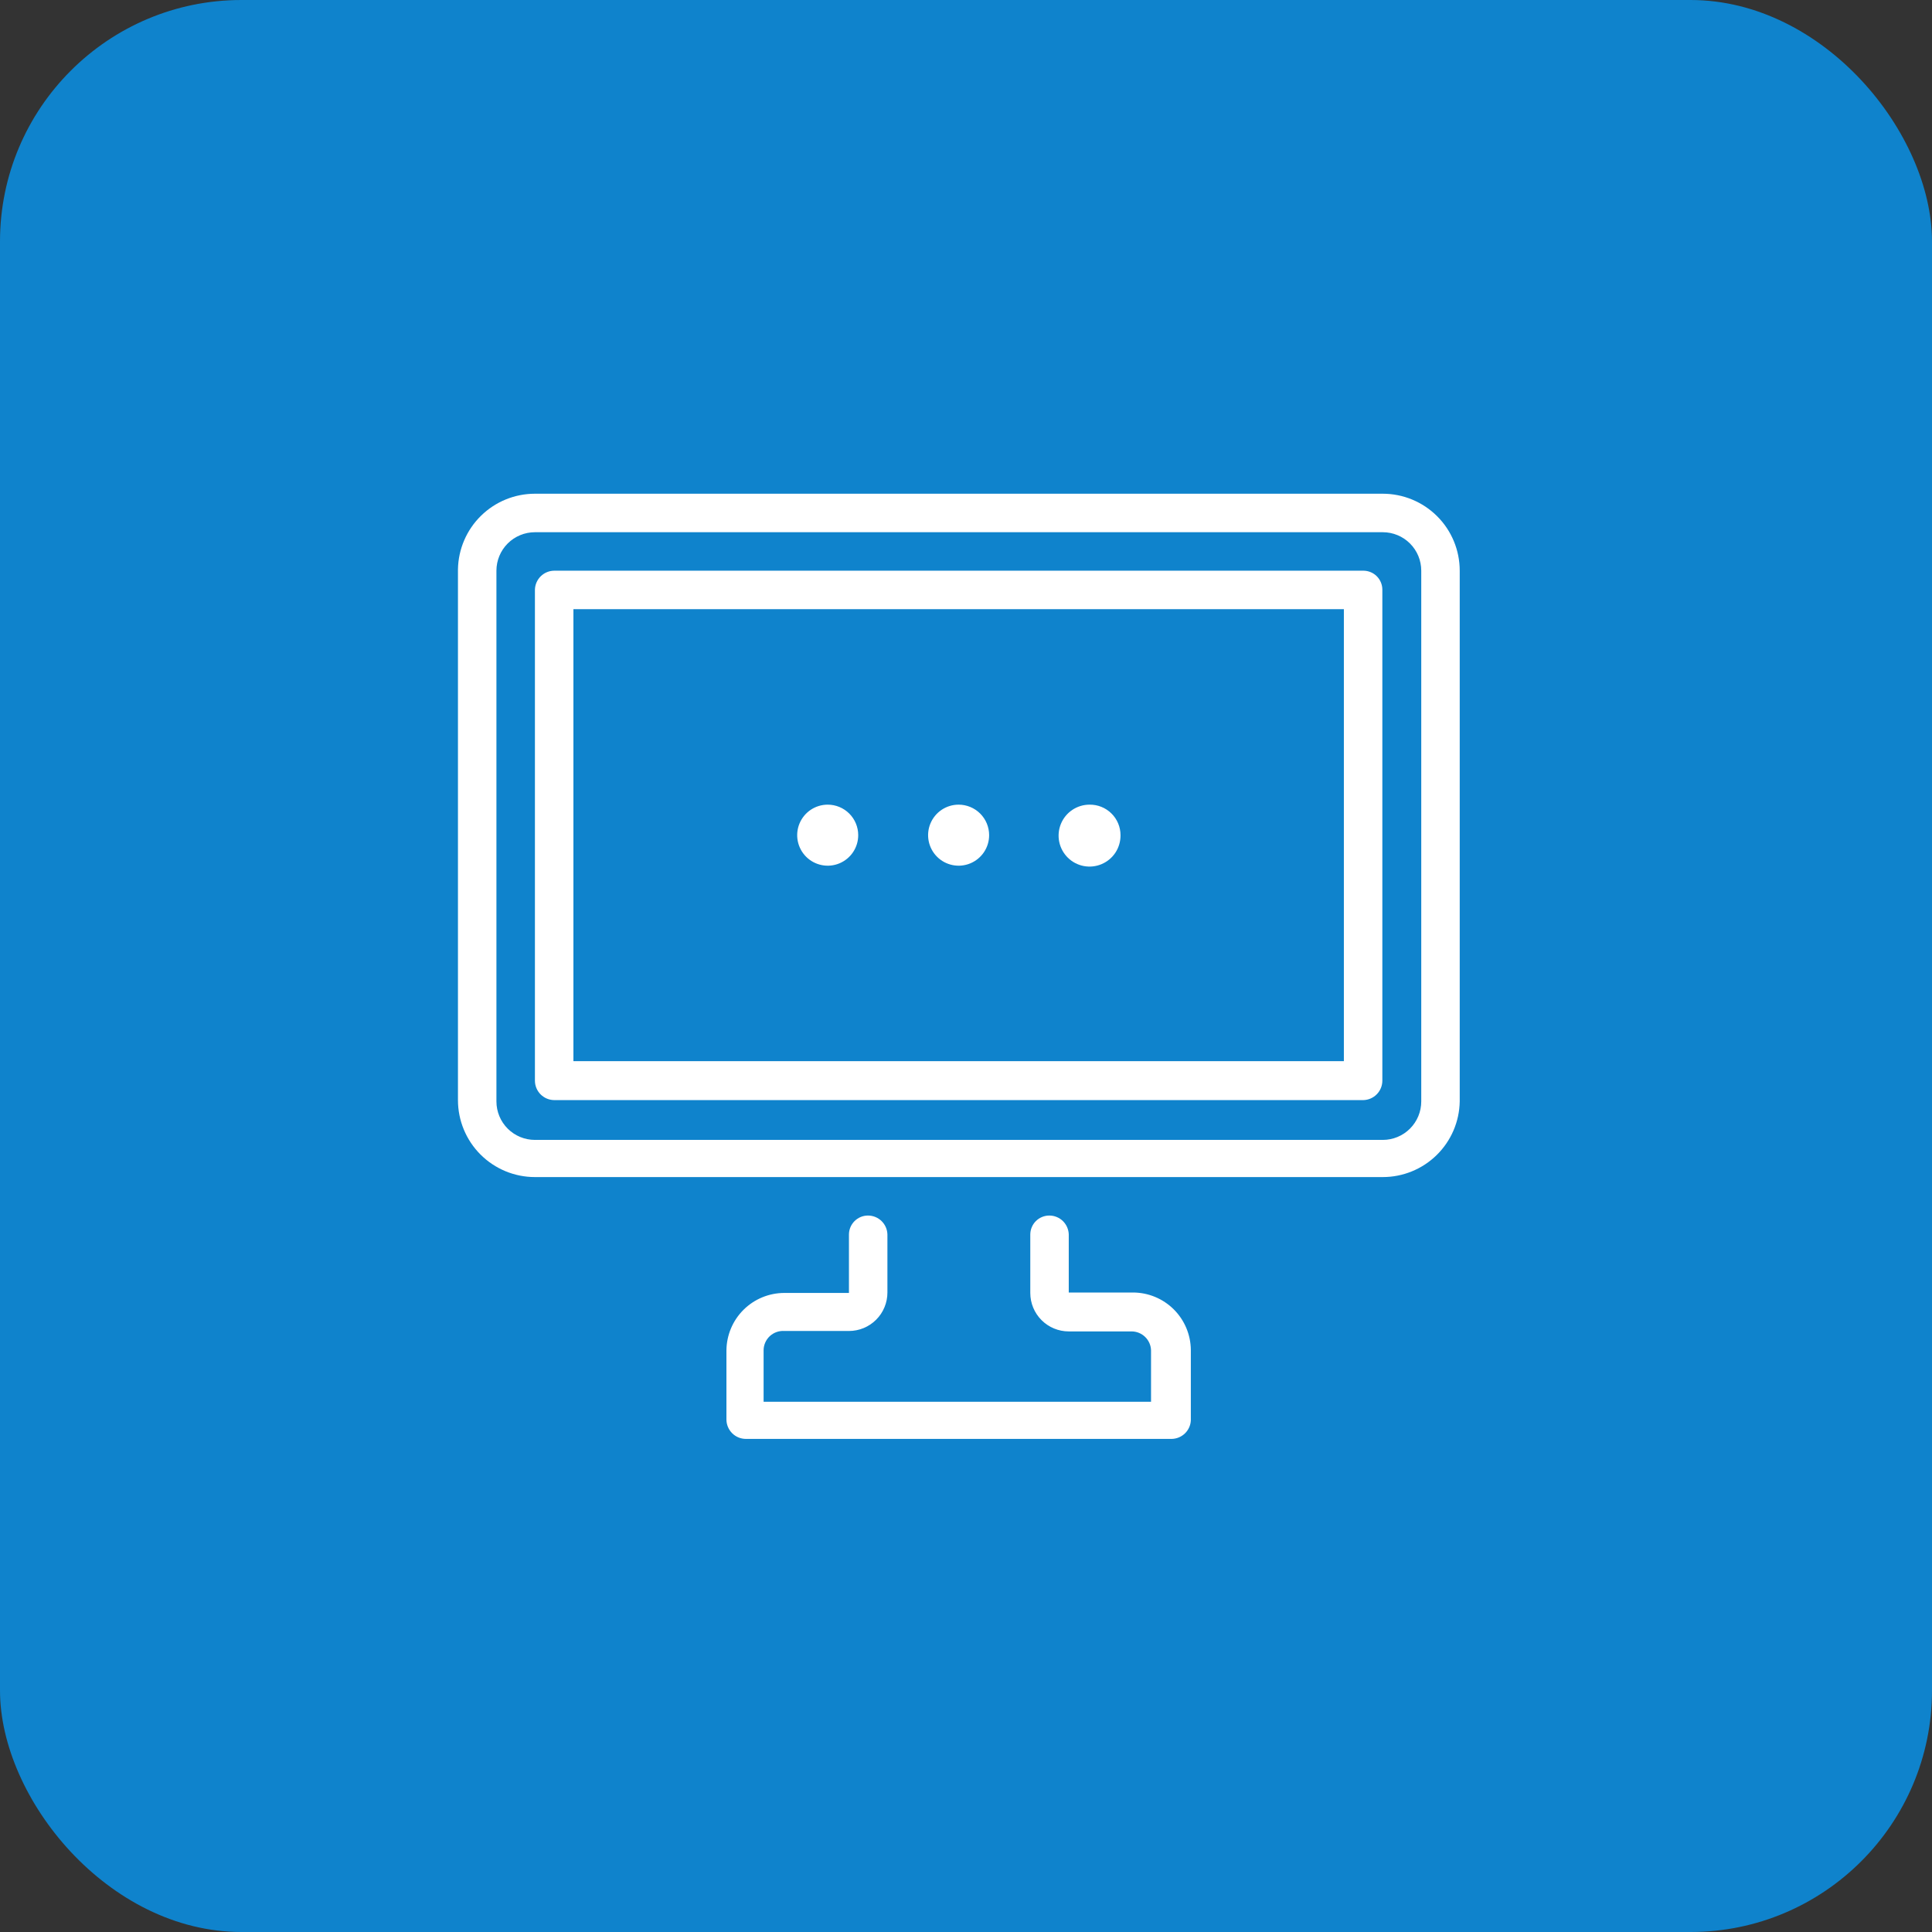 <?xml version="1.0" encoding="UTF-8"?> <svg xmlns="http://www.w3.org/2000/svg" width="80" height="80" viewBox="0 0 80 80" fill="none"><rect x="0" y="0" width="80" height="80" fill="#333333" stroke="none"/><rect width="80" height="80" rx="10" fill="#0F83CC"></rect><path d="M57.258 48.74H22.15C21.304 48.74 20.494 48.404 19.896 47.806C19.299 47.209 18.963 46.398 18.963 45.553V23.576C18.977 22.741 19.319 21.944 19.916 21.358C20.512 20.772 21.314 20.444 22.15 20.444H57.258C58.103 20.444 58.913 20.78 59.511 21.378C60.109 21.975 60.444 22.786 60.444 23.631V45.608C60.43 46.444 60.088 47.24 59.492 47.826C58.896 48.412 58.093 48.74 57.258 48.74ZM22.15 22.038C21.727 22.038 21.322 22.206 21.023 22.504C20.724 22.803 20.556 23.208 20.556 23.631V45.608C20.556 46.031 20.724 46.436 21.023 46.735C21.322 47.033 21.727 47.201 22.15 47.201H57.258C57.68 47.201 58.086 47.033 58.384 46.735C58.683 46.436 58.851 46.031 58.851 45.608V23.631C58.851 23.422 58.81 23.215 58.73 23.021C58.65 22.828 58.532 22.652 58.384 22.504C58.236 22.356 58.061 22.239 57.867 22.159C57.674 22.079 57.467 22.038 57.258 22.038H22.15Z" fill="white"></path><path d="M56.453 45.553H22.956C22.742 45.553 22.538 45.468 22.386 45.317C22.235 45.166 22.15 44.961 22.15 44.747V24.418C22.155 24.208 22.242 24.008 22.393 23.86C22.543 23.713 22.746 23.631 22.956 23.631H56.453C56.556 23.631 56.659 23.651 56.754 23.691C56.85 23.73 56.936 23.788 57.01 23.861C57.083 23.935 57.141 24.021 57.18 24.117C57.22 24.212 57.24 24.315 57.24 24.418V44.747C57.24 44.958 57.158 45.16 57.011 45.31C56.864 45.461 56.663 45.548 56.453 45.553ZM23.744 43.941H55.647V25.224H23.744V43.941Z" fill="white"></path><path d="M48.522 59.582H30.886C30.672 59.582 30.467 59.497 30.316 59.346C30.165 59.194 30.08 58.989 30.08 58.776V55.919C30.085 55.286 30.34 54.68 30.789 54.234C31.239 53.788 31.846 53.538 32.479 53.538H35.153V51.12C35.153 50.912 35.236 50.711 35.384 50.564C35.531 50.416 35.732 50.333 35.941 50.333C36.151 50.333 36.353 50.415 36.504 50.562C36.655 50.71 36.742 50.91 36.746 51.12V53.52C36.746 53.729 36.705 53.936 36.625 54.129C36.545 54.323 36.428 54.498 36.28 54.646C36.132 54.794 35.956 54.912 35.763 54.992C35.569 55.072 35.362 55.113 35.153 55.113H32.479C32.369 55.105 32.258 55.121 32.154 55.158C32.05 55.195 31.954 55.253 31.873 55.329C31.793 55.404 31.729 55.496 31.685 55.597C31.641 55.699 31.618 55.808 31.619 55.919V58.043H47.662V55.919C47.657 55.708 47.57 55.508 47.419 55.361C47.269 55.214 47.066 55.131 46.856 55.131H44.255C43.833 55.131 43.427 54.963 43.129 54.665C42.83 54.366 42.662 53.961 42.662 53.538V51.12C42.662 51.017 42.682 50.915 42.722 50.819C42.761 50.724 42.819 50.637 42.892 50.564C42.966 50.49 43.053 50.432 43.148 50.393C43.244 50.353 43.346 50.333 43.449 50.333C43.66 50.333 43.862 50.415 44.013 50.562C44.163 50.71 44.25 50.91 44.255 51.12V53.52H46.911C47.544 53.52 48.151 53.77 48.601 54.216C49.05 54.662 49.305 55.267 49.31 55.901V58.812C49.301 59.017 49.214 59.21 49.068 59.352C48.922 59.495 48.727 59.577 48.522 59.582Z" fill="white"></path><path d="M35.537 34.583C35.537 34.833 35.463 35.077 35.324 35.285C35.185 35.492 34.988 35.654 34.757 35.75C34.526 35.846 34.272 35.871 34.027 35.822C33.782 35.773 33.557 35.653 33.38 35.476C33.203 35.299 33.083 35.074 33.034 34.829C32.985 34.584 33.01 34.33 33.106 34.099C33.202 33.868 33.364 33.671 33.571 33.532C33.779 33.393 34.023 33.319 34.273 33.319C34.609 33.319 34.93 33.452 35.167 33.689C35.404 33.926 35.537 34.247 35.537 34.583Z" fill="white"></path><path d="M40.958 34.583C40.958 34.833 40.884 35.077 40.745 35.285C40.606 35.492 40.409 35.654 40.178 35.75C39.947 35.846 39.693 35.871 39.448 35.822C39.203 35.773 38.977 35.653 38.801 35.476C38.624 35.299 38.504 35.074 38.455 34.829C38.406 34.584 38.431 34.33 38.527 34.099C38.623 33.868 38.785 33.671 38.992 33.532C39.2 33.393 39.444 33.319 39.694 33.319C40.029 33.319 40.351 33.452 40.588 33.689C40.825 33.926 40.958 34.247 40.958 34.583Z" fill="white"></path><path d="M46.398 34.583C46.401 34.837 46.329 35.087 46.191 35.3C46.052 35.513 45.853 35.68 45.619 35.78C45.385 35.88 45.127 35.908 44.877 35.861C44.627 35.813 44.397 35.693 44.216 35.514C44.035 35.335 43.911 35.107 43.86 34.858C43.809 34.609 43.833 34.35 43.93 34.115C44.026 33.879 44.191 33.678 44.402 33.536C44.613 33.395 44.861 33.319 45.116 33.319C45.283 33.317 45.45 33.347 45.605 33.41C45.761 33.472 45.902 33.565 46.021 33.683C46.141 33.8 46.235 33.94 46.3 34.095C46.365 34.249 46.398 34.415 46.398 34.583Z" fill="white"></path></svg> 